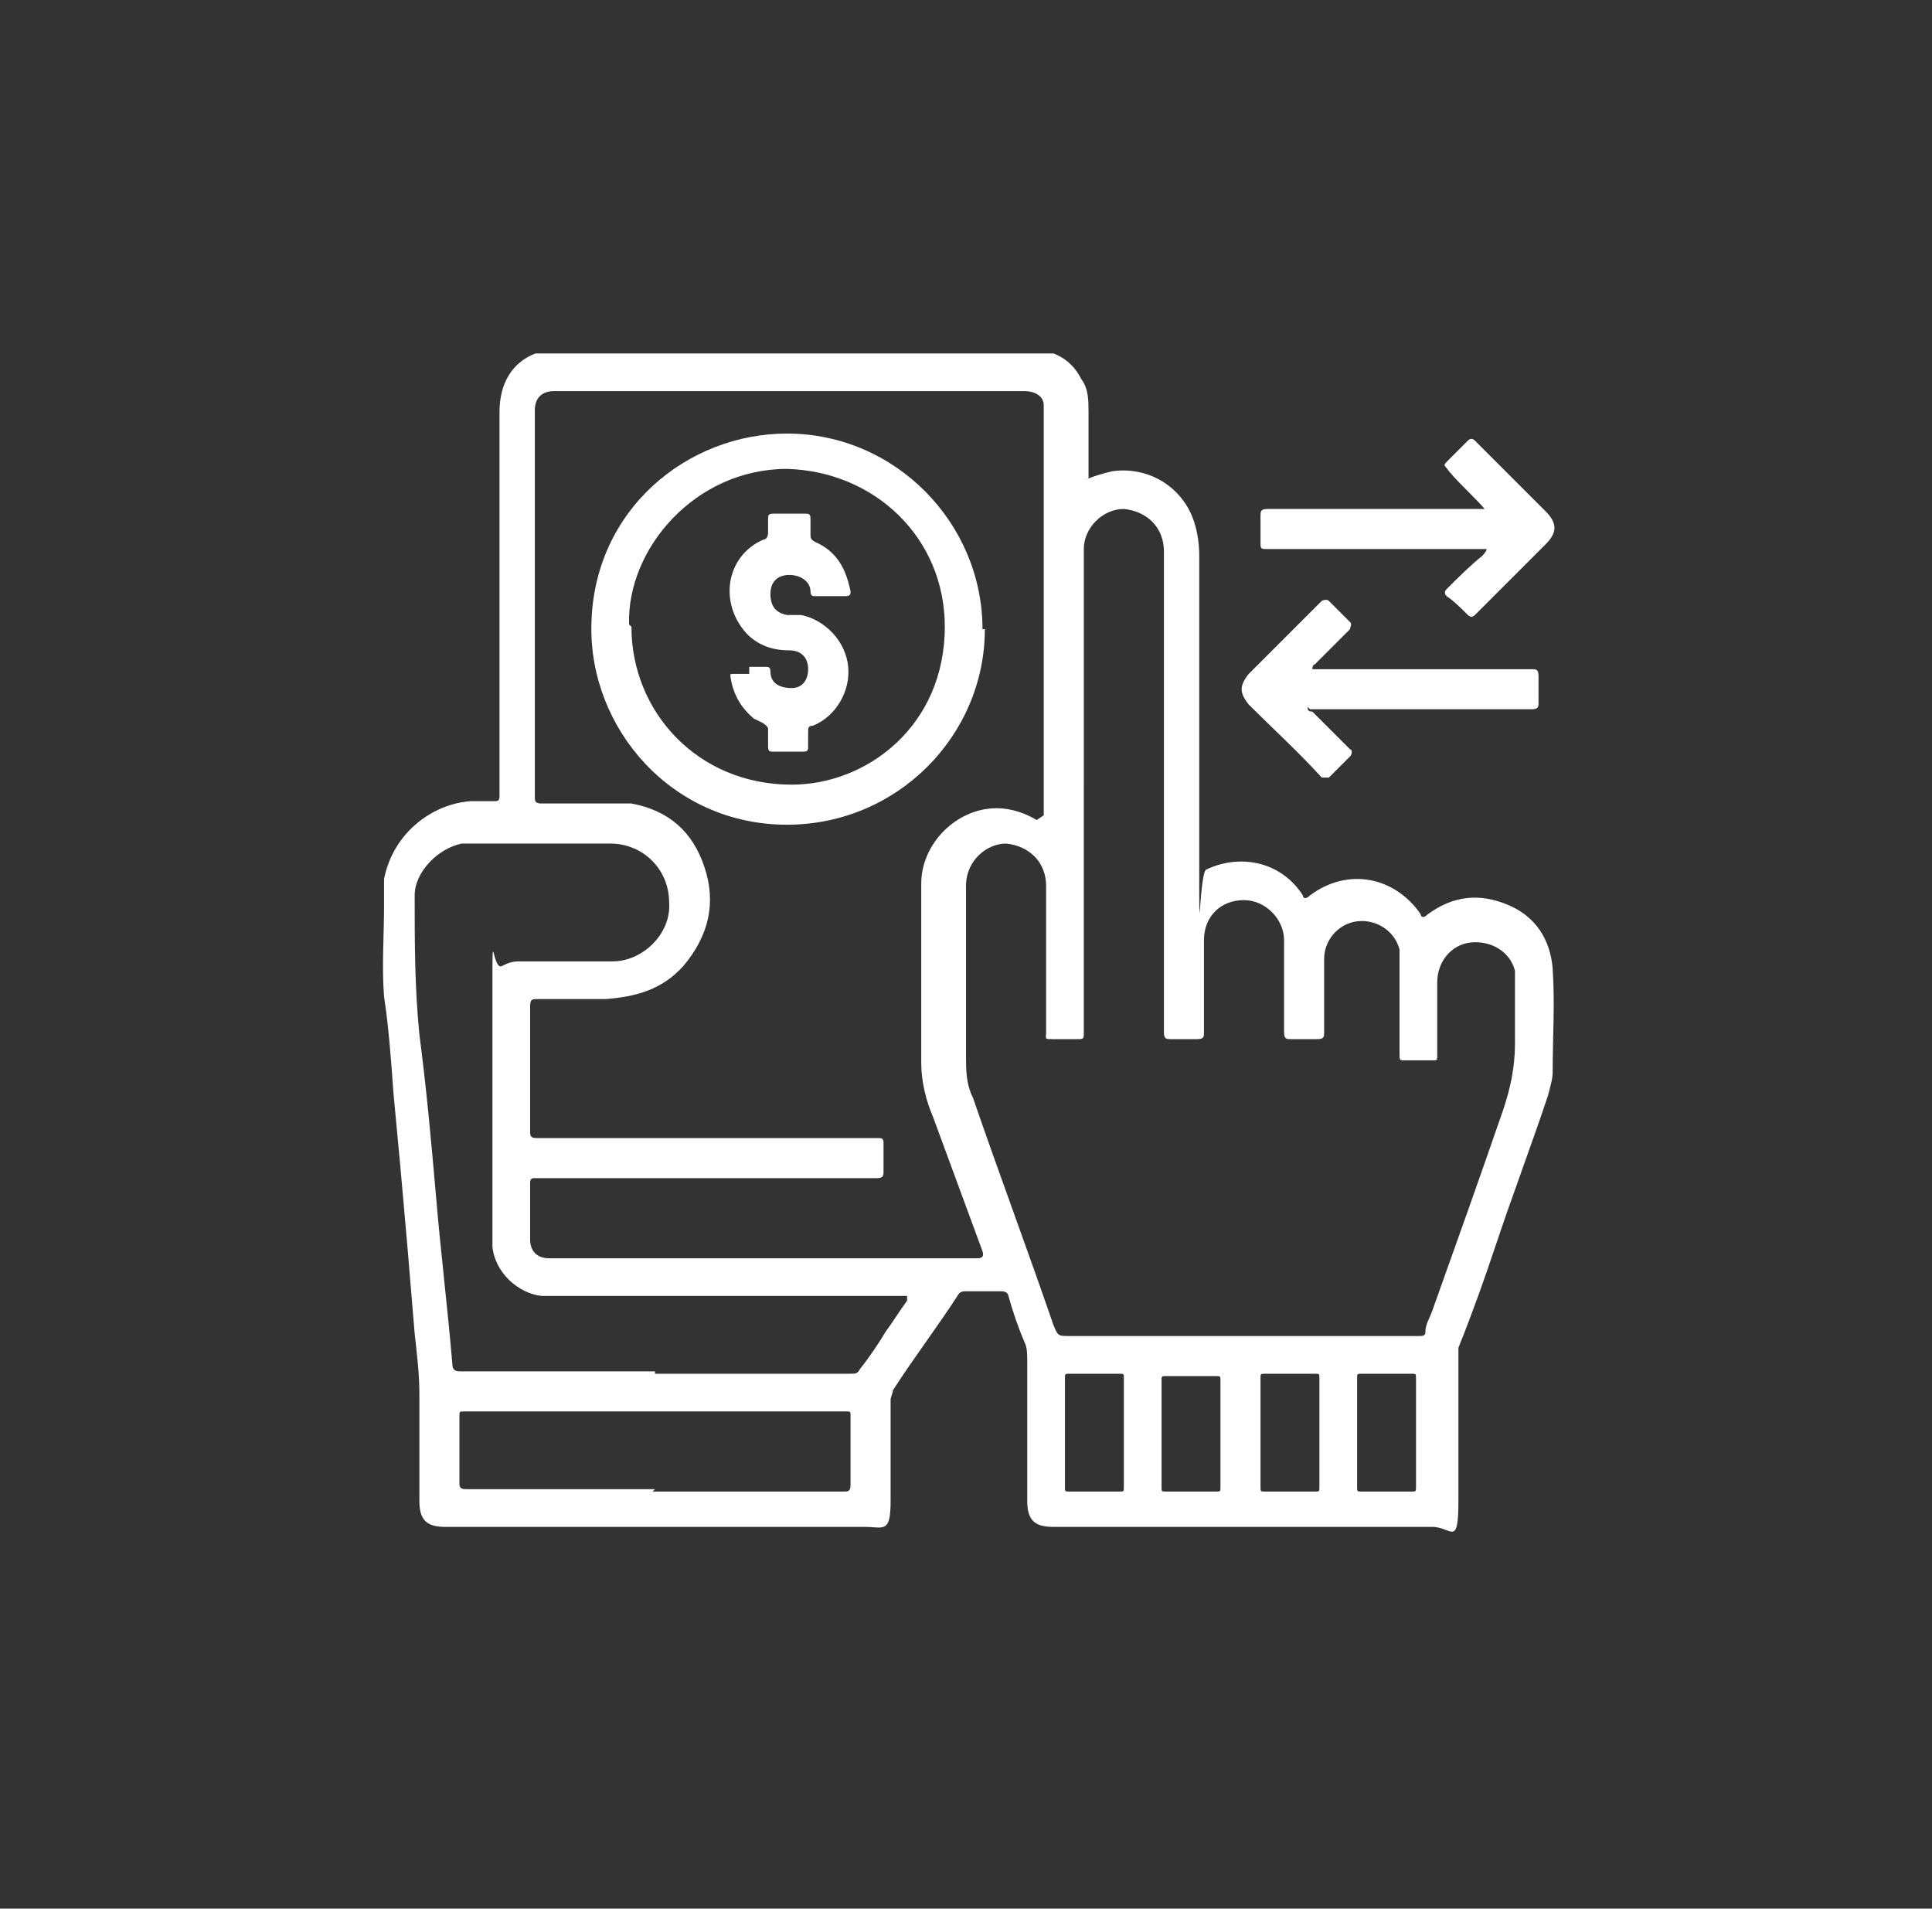 <?xml version="1.0" encoding="UTF-8"?>
<svg id="Layer_1" xmlns="http://www.w3.org/2000/svg" version="1.1" xmlns:xlink="http://www.w3.org/1999/xlink" viewBox="0 0 82 81">
  <rect x="0" y="0" width="82" height="81" fill="#333333" stroke="none"/>
  <!-- Generator: Adobe Illustrator 29.1.0, SVG Export Plug-In . SVG Version: 2.1.0 Build 142)  -->
  <defs>
    <style>
      .st0 {
        fill: #fff;
      }

      .st1 {
        fill: none;
      }

      .st2 {
        clip-path: url(#clippath);
      }
    </style>
    <clipPath id="clippath">
      <rect class="st1" x="16" y="15" width="50" height="50"/>
    </clipPath>
  </defs>
  <g class="st2">
    <g>
      <path class="st0" d="M46,20.4c.4-.2.8-.3,1.2-.4,1.4-.2,2.7.5,3.3,1.7.3.6.4,1.3.4,1.9,0,4.4,0,8.7,0,13.1s0,.3.3.2c1.5-.7,3.2-.3,4.1,1.1,0,.1.1.2.3,0,1.6-1.2,3.6-.8,4.7.8,0,.1.1.2.3,0,1.1-.8,2.2-.9,3.4-.4,1.2.5,1.8,1.5,1.9,2.7.1,1.5,0,2.9,0,4.4,0,.3-.1.6-.2,1-.7,2.1-1.5,4.2-2.2,6.3-.5,1.5-1,2.9-1.6,4.4,0,.2,0,.3,0,.5,0,2,0,4,0,6s-.3,1.1-1.1,1.1h-16.1c-.8,0-1.1-.3-1.1-1.1,0-2,0-3.9,0-5.9,0-.3,0-.6-.1-.8-.3-.7-.5-1.3-.7-2,0-.1-.1-.2-.3-.2-.5,0-1,0-1.5,0-.1,0-.2,0-.3.1-.9,1.4-1.9,2.7-2.8,4.1,0,.1-.1.3-.1.4,0,1.4,0,2.9,0,4.3s-.3,1.1-1.1,1.1h-17.8c-.8,0-1.1-.3-1.1-1.1v-4.5c0-.9-.1-1.7-.2-2.6-.1-1.2-.2-2.4-.3-3.6-.1-1.1-.2-2.3-.3-3.4-.1-1.1-.2-2.1-.3-3.2-.1-1.4-.2-2.8-.4-4.1-.1-1.3,0-2.6,0-3.9,0-.4,0-.7,0-1.1.4-2,2.1-3.2,3.7-3.3.3,0,.7,0,1,0,.1,0,.2,0,.2-.2,0,0,0-.1,0-.2v-16.1c0-1.6.9-2.6,2.5-2.7.1,0,.2,0,.4,0h19.4c1,0,1.9.3,2.4,1.3.3.4.3.9.3,1.4,0,.8,0,1.6,0,2.5,0,0,0,.2,0,.3h0ZM44.3,34.6v-17c0-.1,0-.3,0-.4,0-.4-.4-.6-.8-.6h-20c-.5,0-.8.3-.8.8v1.9c0,4.8,0,9.6,0,14.5,0,.2,0,.3.3.3.9,0,1.9,0,2.8,0s.7,0,1,0c1.6.3,2.6,1.2,3.1,2.7.5,1.5.2,2.9-.9,4.2-.9,1-2,1.3-3.3,1.4-1,0-1.9,0-2.9,0-.2,0-.3,0-.3.3,0,1.8,0,3.5,0,5.3,0,.2,0,.3.3.3,4.8,0,9.5,0,14.3,0s.1,0,.2,0c.1,0,.2,0,.2.2,0,.4,0,.8,0,1.2,0,.2,0,.3-.3.3-4.5,0-9,0-13.5,0s-.7,0-1,0c-.1,0-.2,0-.2.2,0,.8,0,1.6,0,2.4,0,.5.3.8.8.8.2,0,.4,0,.6,0h17.6q.3,0,.2-.3c-.7-1.9-1.4-3.8-2.1-5.7-.3-.7-.5-1.5-.5-2.3,0-2.5,0-5.1,0-7.6,0-1.7,1.5-3.2,3.2-3.2.6,0,1.2.2,1.7.5h0ZM46,33.5c0,3.4,0,6.9,0,10.3,0,.3,0,.3-.3.3-.3,0-.7,0-1,0-.4,0-.3,0-.3-.3,0-2.1,0-4.2,0-6.2,0-1-.7-1.7-1.7-1.8-.8,0-1.7.7-1.7,1.8,0,2.4,0,4.8,0,7.2,0,.6,0,1.2.3,1.8,1.1,3.2,2.3,6.4,3.4,9.6.2.5.2.5.7.5h11.4c1.1,0,2.3,0,3.4,0,.2,0,.3,0,.3-.2,0-.3.2-.6.3-.9,1-2.8,2-5.6,3-8.5.3-.9.5-1.8.5-2.8,0-.8,0-1.7,0-2.5,0-.2,0-.4,0-.6-.2-.8-1-1.3-1.9-1.2-.8.1-1.4.8-1.4,1.7,0,1,0,2.1,0,3.1,0,.2,0,.2-.2.2-.4,0-.8,0-1.2,0-.2,0-.2,0-.2-.3,0-1.3,0-2.5,0-3.8,0-.2,0-.4,0-.6-.2-.8-1-1.3-1.8-1.2-.8.1-1.4.8-1.4,1.6,0,1,0,2,0,3.1,0,.2,0,.3-.3.3-.4,0-.8,0-1.1,0-.2,0-.3,0-.3-.3,0-1.3,0-2.6,0-3.9,0-.9-.8-1.7-1.7-1.7-1,0-1.7.7-1.7,1.7s0,2.6,0,3.9c0,.2,0,.3-.3.3-.4,0-.7,0-1.1,0-.2,0-.3,0-.3-.3,0-4.1,0-8.2,0-12.3s0-5.4,0-8.1c0-1-.7-1.7-1.7-1.8-.9,0-1.7.8-1.7,1.7,0,3.4,0,6.8,0,10.1h0ZM27.8,58.3c2.8,0,5.5,0,8.3,0,.2,0,.3,0,.4-.2.4-.5.8-1.1,1.1-1.6.3-.4.6-.9.9-1.3,0-.1,0-.2,0-.2,0,0-.1,0-.2,0h-14.4c-.3,0-.6,0-.9,0-1-.1-2-1-2.1-2.1,0-.8,0-1.6,0-2.4,0-2.9,0-5.7,0-8.6s0-.7.4-.9c.2-.1.4-.2.7-.2,1.3,0,2.6,0,4,0,1.3,0,2.5-1.2,2.4-2.5,0-1.4-1.1-2.5-2.5-2.5h-5.7c-.2,0-.4,0-.6,0-1,.2-2,1.2-2,2.2,0,2,0,3.9.2,5.9.3,2.3.5,4.5.7,6.8.2,2.4.5,4.8.7,7.2,0,.2.1.3.3.3,2.8,0,5.5,0,8.3,0h0ZM27.7,63.3c2.7,0,5.4,0,8.1,0,.2,0,.3,0,.3-.3,0-1,0-1.9,0-2.9,0-.2,0-.2-.2-.2-5.4,0-10.8,0-16.2,0-.2,0-.2,0-.2.2,0,.9,0,1.9,0,2.8,0,.2,0,.3.3.3,2.7,0,5.4,0,8,0h0ZM45.2,60.8c0,.8,0,1.5,0,2.3,0,.2,0,.2.2.2.7,0,1.4,0,2.1,0,.2,0,.2,0,.2-.2,0-1.5,0-3.1,0-4.6,0-.2,0-.2-.2-.2-.7,0-1.4,0-2.1,0-.2,0-.2,0-.2.2,0,.8,0,1.5,0,2.3h0ZM49.3,60.8c0,.8,0,1.5,0,2.3,0,.2,0,.2.2.2.7,0,1.4,0,2.1,0,.2,0,.2,0,.2-.2,0-1.5,0-3,0-4.5,0-.2,0-.2-.2-.2-.7,0-1.4,0-2.1,0-.2,0-.2,0-.2.2,0,.8,0,1.5,0,2.3h0ZM56,60.8c0-.8,0-1.5,0-2.3,0-.2,0-.2-.2-.2-.7,0-1.4,0-2.1,0-.2,0-.2,0-.2.2,0,1.5,0,3.1,0,4.6,0,.2,0,.2.2.2.7,0,1.4,0,2.1,0,.2,0,.2,0,.2-.2,0-.7,0-1.5,0-2.2h0ZM57.6,60.8c0,.8,0,1.5,0,2.3,0,.2,0,.2.2.2.7,0,1.4,0,2.1,0,.2,0,.2,0,.2-.2,0-1.5,0-3.1,0-4.6,0-.2,0-.2-.2-.2-.7,0-1.4,0-2.1,0-.2,0-.2,0-.2.2,0,.7,0,1.5,0,2.2h0Z"/>
      <path class="st0" d="M63.1,21.7c-.5-.6-1.1-1.1-1.6-1.7-.2-.3-.3-.2,0-.5.3-.3.5-.5.8-.8.1-.1.2-.1.3,0,1,1,2,2,3,3,.5.5.5.9,0,1.4-1,1-2,2-3,3-.1.1-.2.1-.3,0-.3-.3-.6-.6-.9-.8-.1-.1-.1-.2,0-.3.5-.5,1-1,1.5-1.4,0,0,.2-.2.2-.3,0,0-.2,0-.3,0-3,0-6,0-9,0-.3,0-.3,0-.3-.3,0-.4,0-.7,0-1.1,0-.2,0-.3.3-.3,2.3,0,4.7,0,7,0h2.3Z"/>
      <path class="st0" d="M55.5,30c0,.1,0,.2.2.2.5.5,1,1,1.6,1.6.1,0,.1.2,0,.3-.3.3-.6.6-.9.9,0,0-.2,0-.3,0-1-1.1-2.1-2.1-3.1-3.1-.4-.5-.4-.8,0-1.3,1-1,2.1-2.1,3.1-3.1,0,0,.2-.1.3,0,.3.3.6.6.9.9.1.1,0,.2,0,.3-.5.5-1,1-1.5,1.5,0,0-.1,0-.1.2,0,0,.2,0,.3,0,3,0,6,0,9,0,.2,0,.3,0,.3.3,0,.4,0,.7,0,1.1,0,.2,0,.3-.3.3-3,0-6,0-9,0h-.4Z"/>
      <path class="st0" d="M41.8,26.7c0,4.5-3.7,8.3-8.4,8.3-4.9,0-8.4-4.1-8.3-8.5.1-4.9,4.1-8.1,8.3-8.1,4.6,0,8.3,3.8,8.3,8.3h0ZM26.8,26.6c0,3.6,2.8,6.7,6.8,6.7,3.2,0,6.5-2.5,6.5-6.7,0-3.8-3-6.6-6.7-6.7-3.9,0-6.8,3.4-6.7,6.6h0Z"/>
      <path class="st0" d="M31.8,28.3c.2,0,.4,0,.7,0,.1,0,.2,0,.2.2,0,.5.4.7.9.7.5,0,.7-.4.7-.8,0-.5-.3-.8-.8-.8-.7,0-1.3-.2-1.8-.7-1.2-1.3-.9-3.3.7-4,.1,0,.2-.1.2-.3,0-.2,0-.4,0-.6,0-.1,0-.2.2-.2.5,0,.9,0,1.4,0,.1,0,.2,0,.2.2,0,.2,0,.4,0,.7,0,.1,0,.2.2.3.9.4,1.3,1.1,1.5,2.1,0,.1,0,.2-.2.2-.4,0-.9,0-1.3,0-.1,0-.2,0-.2-.2,0-.4-.4-.7-.9-.7-.5,0-.8.3-.8.8,0,.5.2.8.7.9.2,0,.4,0,.6,0,1,.2,1.9,1.1,2,2.2.1,1-.5,2.1-1.5,2.5-.2,0-.2.1-.2.3,0,.2,0,.4,0,.6,0,.1,0,.2-.2.2-.4,0-.9,0-1.3,0-.1,0-.2,0-.2-.2,0-.3,0-.6,0-.8-.1-.2-.4-.3-.6-.4-.6-.5-.9-1.1-1-1.8,0-.1,0-.1.1-.1.2,0,.5,0,.7,0h0Z"/>
    </g>
  </g>
</svg>